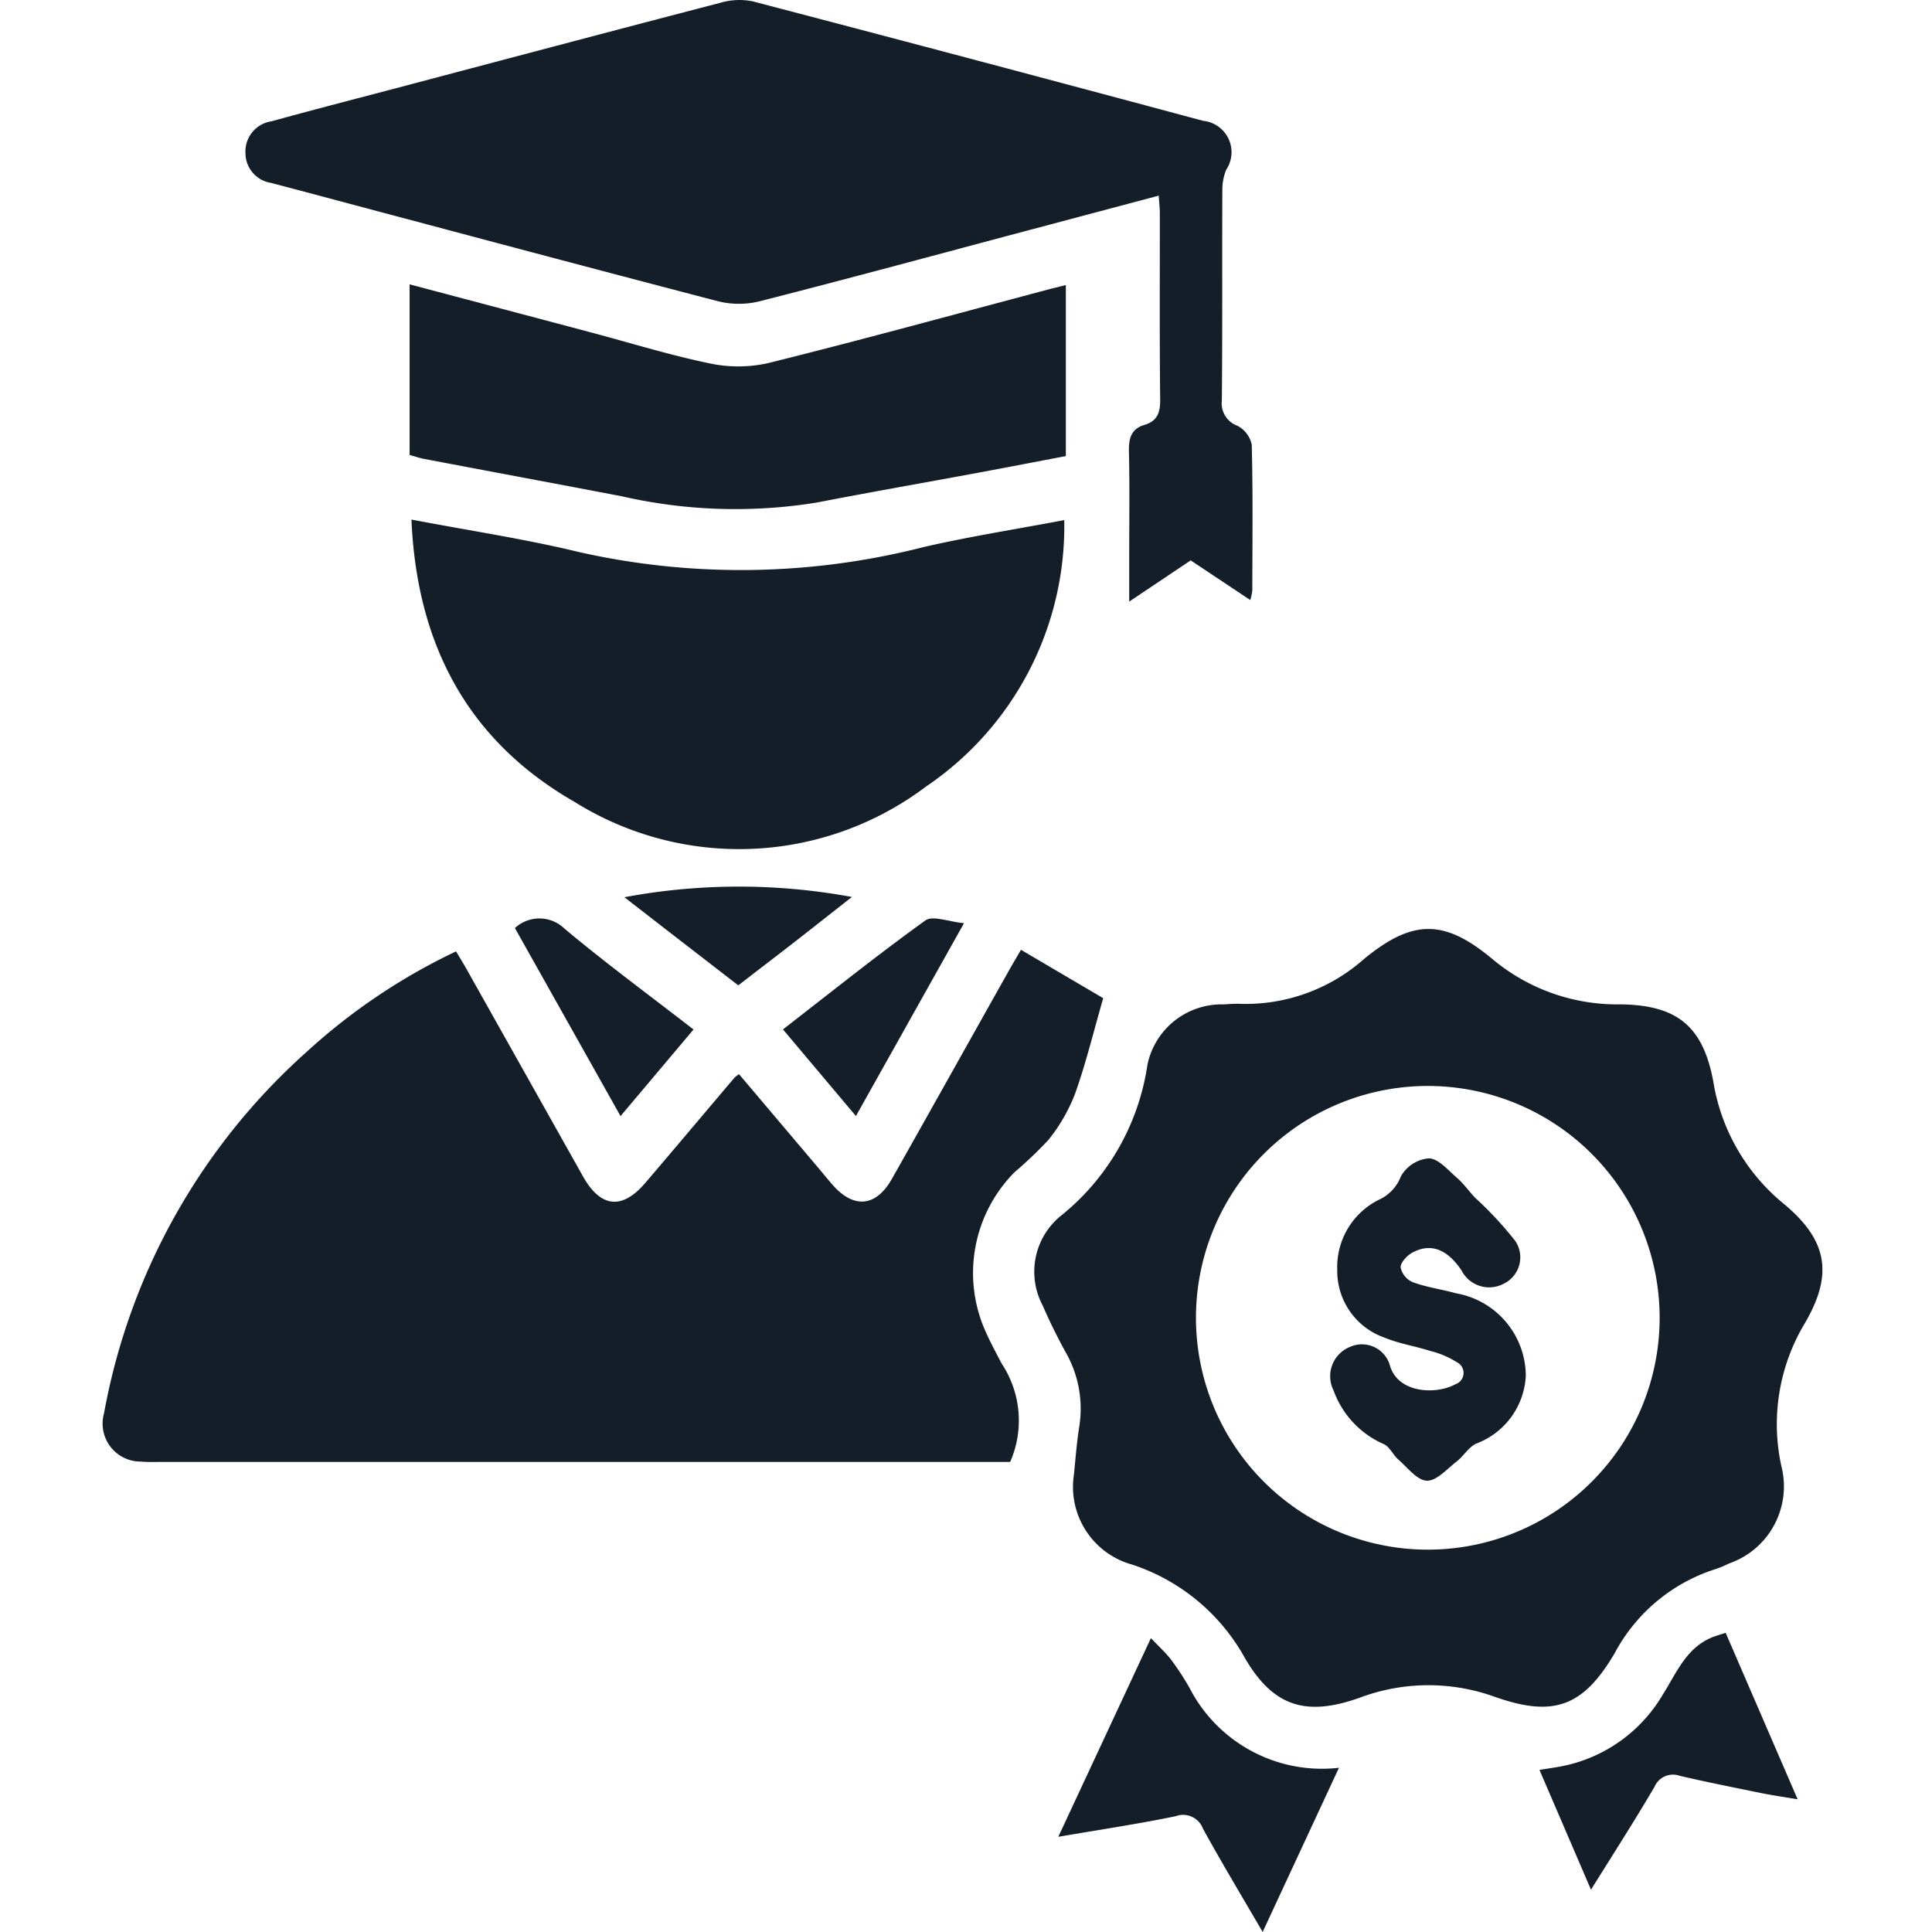 <svg xmlns="http://www.w3.org/2000/svg" xmlns:xlink="http://www.w3.org/1999/xlink" width="75" height="75" viewBox="0 0 75 75">
  <rect x="0" y="0" width="75" height="75" fill="#808080" stroke="none"/>
  <defs>
    <clipPath id="clip-Artboard_1">
      <rect width="75" height="75"/>
    </clipPath>
  </defs>
  <g id="Artboard_1" data-name="Artboard – 1" clip-path="url(#clip-Artboard_1)">
    <rect width="75" height="75" fill="#fff"/>
    <g id="Group_256" data-name="Group 256" transform="translate(-790.573 -313.795)">
      <path id="Path_2077" data-name="Path 2077" d="M819.262,501.593l3.014,3.561c.211.25.416.506.633.751.817.92,1.675.835,2.287-.248,1.523-2.694,3.032-5.4,4.547-8.093.132-.236.271-.468.464-.8l3.193,1.879c-.387,1.34-.68,2.556-1.1,3.728a6.69,6.69,0,0,1-1.032,1.778,15.9,15.9,0,0,1-1.31,1.249,5.554,5.554,0,0,0-1.109,6.22c.185.413.4.811.611,1.213a4,4,0,0,1,.327,3.815H796.721c-.227,0-.454.007-.679-.015a1.474,1.474,0,0,1-1.43-1.876,24.725,24.725,0,0,1,7.865-14.029,23.486,23.486,0,0,1,5.8-3.9c.151.253.292.48.422.713q2.255,4.014,4.509,8.028c.683,1.211,1.517,1.3,2.416.245,1.162-1.359,2.312-2.728,3.468-4.091A1.282,1.282,0,0,1,819.262,501.593Z" transform="translate(0 -146.098)" fill="#131e29"/>
      <path id="Path_2078" data-name="Path 2078" d="M975.569,513.911c.053-.495.1-1.2.212-1.894a4.419,4.419,0,0,0-.553-2.9c-.311-.574-.606-1.16-.862-1.76a2.8,2.8,0,0,1,.648-3.46,9.249,9.249,0,0,0,3.409-5.9,2.939,2.939,0,0,1,2.963-2.346c.2-.012.4-.03.6-.023a6.932,6.932,0,0,0,4.838-1.734c1.884-1.552,3.117-1.566,4.981-.012a7.541,7.541,0,0,0,4.984,1.767c2.192.028,3.2.844,3.6,2.991a7.72,7.72,0,0,0,2.754,4.766c1.675,1.4,1.913,2.716.806,4.613a7.607,7.607,0,0,0-.914,5.567,3.166,3.166,0,0,1-2.043,3.771,3.933,3.933,0,0,1-.486.206,6.745,6.745,0,0,0-3.947,3.279c-1.218,2.065-2.36,2.489-4.619,1.7a7.585,7.585,0,0,0-5.281.025c-2.111.752-3.381.323-4.476-1.584a7.769,7.769,0,0,0-4.361-3.588A3.128,3.128,0,0,1,975.569,513.911Zm22.738-6.094a9,9,0,1,0-8.946,9A9,9,0,0,0,998.307,507.818Z" transform="translate(-143.307 -142.865)" fill="#131e29"/>
      <path id="Path_2079" data-name="Path 2079" d="M861.009,337.089l-2.314-1.54-2.386,1.6v-1.744c0-1.36.021-2.72-.011-4.079-.012-.506.079-.881.606-1.038.489-.146.612-.471.607-.972-.027-2.417-.011-4.834-.014-7.252,0-.2-.024-.391-.042-.674l-5.211,1.385c-3.425.911-6.846,1.839-10.279,2.715a3.37,3.37,0,0,1-1.616,0c-5.594-1.458-11.178-2.954-16.764-4.44-.194-.052-.388-.1-.583-.154a1.171,1.171,0,0,1-1-1.158,1.184,1.184,0,0,1,1.008-1.234c1.5-.412,3.01-.806,4.517-1.2,4.3-1.137,8.6-2.279,12.907-3.4a2.607,2.607,0,0,1,1.254-.058q8.753,2.291,17.492,4.64a1.224,1.224,0,0,1,.893,1.9,2.092,2.092,0,0,0-.149.793c-.011,2.719.007,5.439-.019,8.158a.924.924,0,0,0,.6.984,1.077,1.077,0,0,1,.561.739c.047,1.887.025,3.776.021,5.665A2.256,2.256,0,0,1,861.009,337.089Z" transform="translate(-21.9 0)" fill="#131e29"/>
      <path id="Path_2080" data-name="Path 2080" d="M853.985,413.89c2.28.435,4.422.755,6.519,1.264a28.63,28.63,0,0,0,13.375-.2c1.761-.405,3.55-.685,5.447-1.044a12.2,12.2,0,0,1-5.362,10.341,12.05,12.05,0,0,1-13.657.592C856.192,422.484,854.191,418.759,853.985,413.89Z" transform="translate(-47.439 -79.925)" fill="#131e29"/>
      <path id="Path_2081" data-name="Path 2081" d="M853.632,375.2v-6.623c2.368.628,4.694,1.243,7.02,1.861,1.53.406,3.045.877,4.592,1.2a5.321,5.321,0,0,0,2.292,0c3.631-.9,7.24-1.894,10.857-2.853.217-.058.435-.11.714-.18v6.639c-1.107.211-2.235.429-3.364.639-2.1.39-4.2.756-6.3,1.164a19.767,19.767,0,0,1-7.566-.241c-2.567-.49-5.135-.969-7.7-1.456C854,375.315,853.838,375.257,853.632,375.2Z" transform="translate(-47.158 -43.744)" fill="#131e29"/>
      <path id="Path_2082" data-name="Path 2082" d="M982.2,629.365c.338.357.6.587.8.859a10.67,10.67,0,0,1,.7,1.074,5.78,5.78,0,0,0,5.8,3.1l-2.962,6.374c-.816-1.4-1.591-2.691-2.315-4.005a.825.825,0,0,0-1.064-.489c-1.469.305-2.956.523-4.554.8Z" transform="translate(-146.949 -251.978)" fill="#131e29"/>
      <path id="Path_2083" data-name="Path 2083" d="M1073.3,638.317l-2-4.649c.373-.062.659-.1.941-.158a5.848,5.848,0,0,0,3.858-2.786c.542-.857.933-1.872,2.021-2.247.095-.033.191-.062.408-.131l2.794,6.463c-.553-.094-.979-.154-1.4-.239-1.058-.216-2.118-.428-3.17-.671a.777.777,0,0,0-.982.418C1075,635.631,1074.173,636.918,1073.3,638.317Z" transform="translate(-220.965 -251.165)" fill="#131e29"/>
      <path id="Path_2084" data-name="Path 2084" d="M880.843,495.038,878.01,498.4l-4.1-7.3a1.4,1.4,0,0,1,1.93.027C877.436,492.464,879.118,493.7,880.843,495.038Z" transform="translate(-63.348 -141.278)" fill="#131e29"/>
      <path id="Path_2085" data-name="Path 2085" d="M928.387,498.4l-2.832-3.363c1.856-1.439,3.656-2.885,5.527-4.231.286-.206.906.052,1.5.108Z" transform="translate(-104.587 -141.28)" fill="#131e29"/>
      <path id="Path_2086" data-name="Path 2086" d="M895.005,485a24.164,24.164,0,0,1,8.832-.01c-.785.616-1.493,1.176-2.206,1.731s-1.428,1.1-2.206,1.7l-2.179-1.684C896.536,486.189,895.828,485.639,895.005,485Z" transform="translate(-80.193 -136.375)" fill="#131e29"/>
      <path id="Path_2087" data-name="Path 2087" d="M1038.66,545.392a2.968,2.968,0,0,1-1.931,2.632c-.293.142-.484.483-.753.692-.372.289-.782.76-1.16.745s-.753-.515-1.109-.826c-.2-.177-.326-.481-.552-.591a3.6,3.6,0,0,1-1.958-2.088,1.227,1.227,0,0,1,.654-1.695,1.13,1.13,0,0,1,1.549.78c.355,1.049,1.813,1.073,2.524.677a.462.462,0,0,0,.069-.851,3.517,3.517,0,0,0-1.024-.438c-.6-.189-1.227-.288-1.8-.524a2.738,2.738,0,0,1-1.828-2.621,2.92,2.92,0,0,1,1.6-2.721,1.639,1.639,0,0,0,.87-.915,1.382,1.382,0,0,1,1.09-.7c.37.011.744.459,1.084.754.261.226.465.516.7.769a13.85,13.85,0,0,1,1.561,1.676,1.136,1.136,0,0,1-.459,1.675,1.2,1.2,0,0,1-1.619-.519c-.546-.817-1.177-1.076-1.888-.709-.216.111-.478.384-.48.586a.811.811,0,0,0,.475.576c.54.2,1.121.274,1.677.431A3.267,3.267,0,0,1,1038.66,545.392Z" transform="translate(-188.856 -178.186)" fill="#131e29"/>
    </g>
  </g>
</svg>

